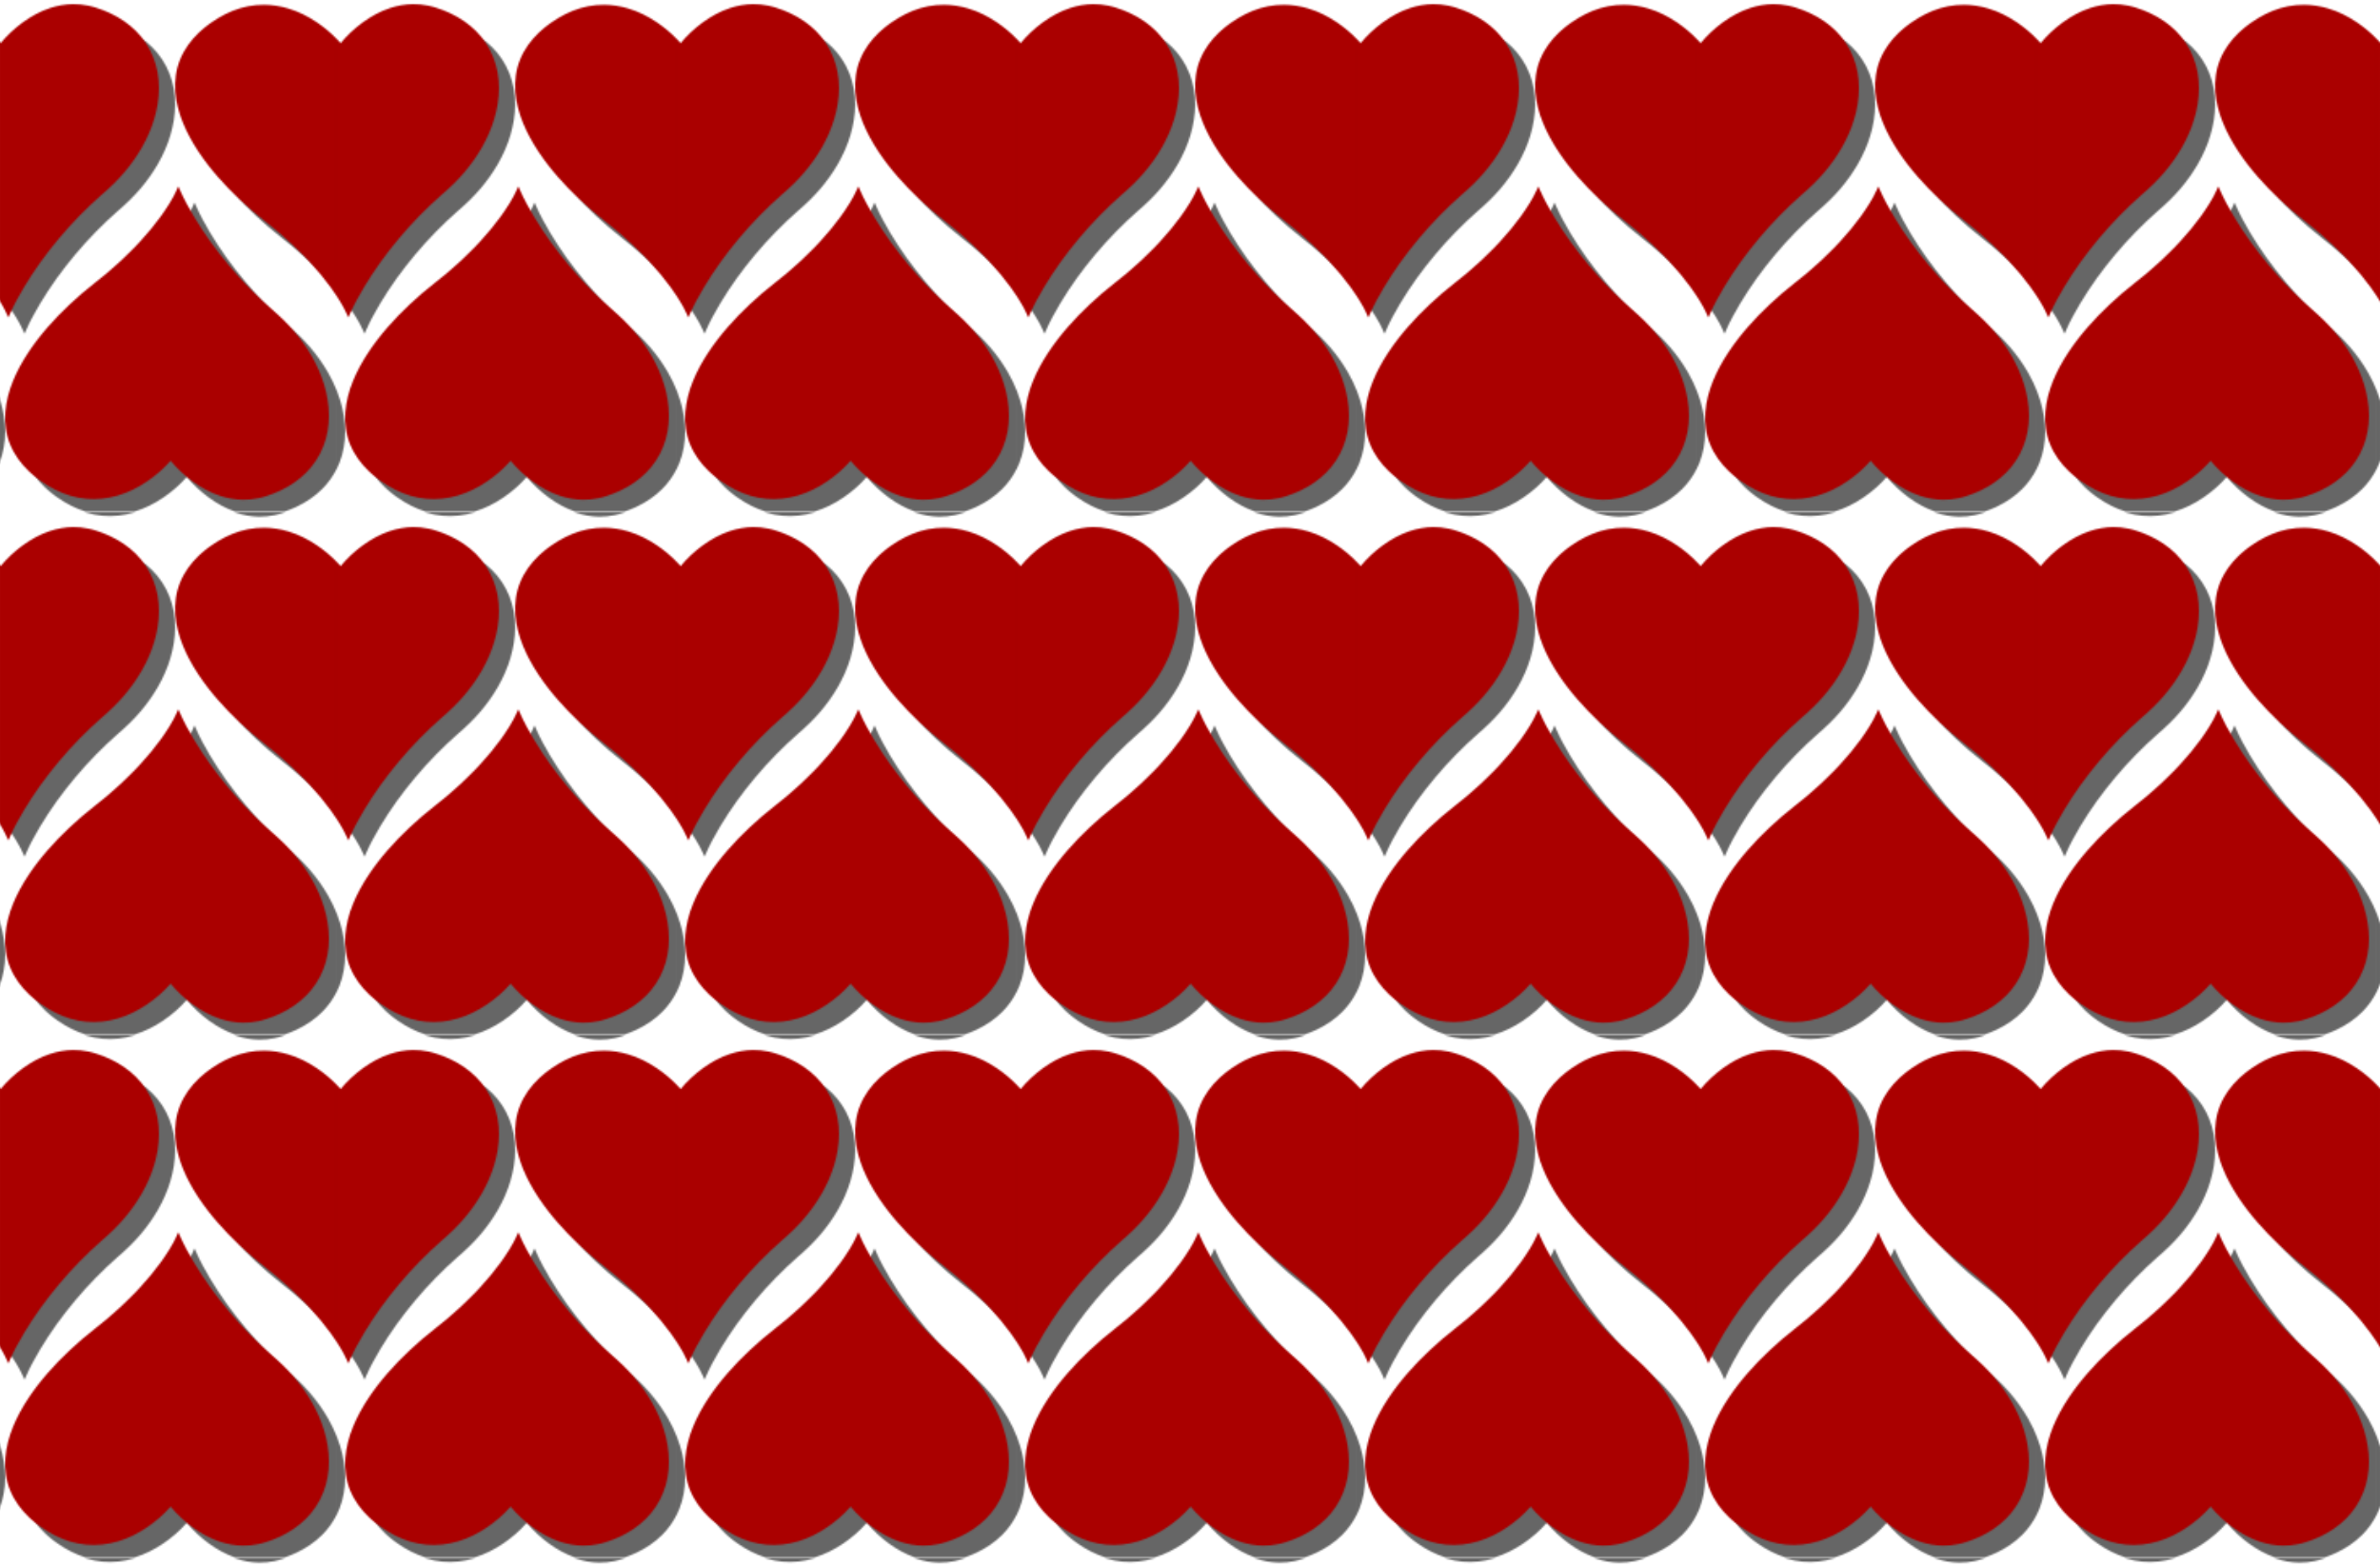 <?xml version="1.0" encoding="UTF-8" standalone="no"?>
<svg id="svg6292" xmlns:rdf="http://www.w3.org/1999/02/22-rdf-syntax-ns#" xmlns="http://www.w3.org/2000/svg" height="273.05mm" width="414.87mm" version="1.1" xmlns:cc="http://creativecommons.org/ns#" xmlns:xlink="http://www.w3.org/1999/xlink" viewBox="0 0 1470 967.5" xmlns:dc="http://purl.org/dc/elements/1.1/">
<defs id="defs6294">
<pattern id="pattern14499" xlink:href="#pattern14486" patternTransform="translate(-585.4 247.91)"/>
<pattern id="pattern14486" width="210" patternUnits="userSpaceOnUse" patternTransform="translate(-583.57 253.39)" height="322.5">
<g id="g14482" transform="translate(583.57 -253.39)">
<path id="rect14354" d="m54.748 645c0.156 0.049 0.31 0.105 0.467 0.152 3.204 0.962 6.509 1.579 9.836 1.897 6.659 0.62 13.407-0.14 19.76-2.05h-30.062zm92.318 0c0.21 0.072 0.417 0.153 0.629 0.223 4.546 1.512 9.349 2.376 14.178 2.438 1.61 0.02 3.224-0.049 4.83-0.213 1.606-0.152 3.199-0.412 4.779-0.744 0.787-0.155 1.58-0.365 2.373-0.564 0.744-0.214 1.535-0.424 2.293-0.684 0.458-0.144 0.913-0.302 1.369-0.455h-30.451zm-90.193 19.041c-4.829 0.061-9.632 0.924-14.178 2.436-6.084 1.993-11.705 5.142-16.824 8.865-5.044 3.712-9.681 7.962-13.639 12.801-0.04-0.016-0.048-0.032-0.072-0.049-3.599-4.15-7.721-7.83-12.164-11.08v154.13c2.107 2.554 4.14 5.168 6.086 7.842 1.885 2.648 3.737 5.319 5.42 8.09 1.696 2.743 3.311 5.616 4.562 8.486l0.918 2.109 0.926-2.123c2.468-5.666 5.514-11.192 8.709-16.553 3.214-5.365 6.658-10.595 10.303-15.68 7.331-10.138 15.393-19.746 24.141-28.686 4.374-4.467 8.918-8.77 13.615-12.895l3.539-3.125c1.181-1.073 2.369-2.174 3.504-3.289 2.284-2.231 4.479-4.558 6.572-6.977 4.169-4.848 7.916-10.075 11.111-15.639 3.193-5.559 5.83-11.468 7.666-17.645 1.851-6.166 2.926-12.602 2.928-19.088 0.04-6.474-1.102-13-3.492-19.055-2.363-6.067-6.04-11.601-10.611-16.189-4.586-4.587-10.019-8.232-15.809-10.984-2.896-1.383-5.892-2.535-8.94-3.494-0.758-0.259-1.549-0.47-2.293-0.684-0.793-0.199-1.586-0.407-2.373-0.562-1.58-0.332-3.174-0.592-4.779-0.744-1.606-0.164-3.22-0.233-4.83-0.213zm118.18 0.4c-1.669-0.014-3.34 0.056-5.006 0.211-3.327 0.317-6.631 0.935-9.836 1.897-3.202 0.965-6.31 2.227-9.293 3.723-2.983 1.495-5.835 3.238-8.561 5.143l-2.039 1.477-1.936 1.504-1.938 1.629-1.853 1.693c-4.843 4.606-8.925 10.167-11.48 16.453-2.589 6.277-3.462 13.178-2.996 19.877 0.486 6.72 2.266 13.247 4.762 19.395 2.522 6.151 5.739 11.961 9.367 17.465 3.632 5.507 7.675 10.717 11.986 15.672 4.312 4.96 8.916 9.649 13.695 14.139 4.766 4.503 9.746 8.778 14.91 12.811l7.633 6.141c2.462 2.133 4.932 4.261 7.342 6.455 2.359 2.25 4.809 4.405 7.076 6.748l3.457 3.461 3.336 3.572c2.172 2.352 4.279 4.764 6.316 7.232v-154.13c-0.79-0.578-1.587-1.148-2.397-1.699-5.448-3.692-11.414-6.718-17.785-8.607-4.766-1.433-9.755-2.22-14.762-2.262zm-53.07 112.1-0.918 2.109c-1.251 2.87-2.866 5.744-4.562 8.486-1.682 2.771-3.535 5.442-5.42 8.09-3.828 5.257-7.983 10.288-12.402 15.074l-3.336 3.572-3.457 3.461c-2.268 2.343-4.717 4.498-7.076 6.748-2.41 2.194-4.88 4.322-7.342 6.455l-7.633 6.141c-5.164 4.033-10.144 8.307-14.91 12.811-4.779 4.489-9.383 9.179-13.695 14.139-4.312 4.955-8.355 10.165-11.986 15.672-3.628 5.504-6.845 11.314-9.367 17.465-2.496 6.148-4.276 12.675-4.762 19.395-0.466 6.699 0.407 13.6 2.996 19.877 2.556 6.287 6.637 11.847 11.48 16.453l1.853 1.693 1.938 1.629 1.935 1.504 2.039 1.477c2.725 1.905 5.577 3.648 8.56 5.143 2.837 1.422 5.79 2.626 8.826 3.57h30.062c0.003-0.001 0.005-0.001 0.008-0.002 6.371-1.89 12.337-4.915 17.785-8.607 5.362-3.65 10.322-7.888 14.557-12.783 0.024-0.017 0.032-0.033 0.072-0.049 3.958 4.839 8.595 9.089 13.639 12.801 4.941 3.594 10.354 6.64 16.195 8.641h30.457c2.573-0.865 5.106-1.863 7.564-3.037 5.79-2.752 11.222-6.398 15.809-10.984 3.699-3.713 6.798-8.052 9.104-12.785v-47.553c-1.568-4.019-3.452-7.91-5.594-11.639-3.196-5.564-6.942-10.79-11.111-15.639-2.093-2.418-4.288-4.745-6.572-6.977-1.134-1.115-2.323-2.216-3.504-3.289l-3.539-3.125c-4.697-4.125-9.241-8.428-13.615-12.895-8.748-8.94-16.81-18.547-24.141-28.686-3.644-5.085-7.089-10.314-10.303-15.68-3.195-5.36-6.241-10.887-8.709-16.553l-0.926-2.123zm-121.99 116.6v47.55c0.544-1.116 1.057-2.247 1.508-3.404 2.39-6.06 3.532-12.58 3.492-19.06-0.002-6.48-1.077-12.92-2.928-19.08-0.604-2.04-1.303-4.04-2.072-6.01z" transform="translate(-583.57 -391.61)" fill="#666"/>
<path id="path4186" d="m46.873 654.04c-4.829 0.061-9.632 0.924-14.178 2.436-6.084 1.993-11.705 5.142-16.824 8.865-5.044 3.712-9.681 7.962-13.639 12.801-0.04-0.016-0.048-0.032-0.072-0.049-0.699-0.8-1.423-1.59-2.16-2.36v158.95c0.513 0.788 1.018 1.581 1.506 2.385 1.696 2.743 3.311 5.616 4.562 8.486l0.918 2.109 0.926-2.123c2.468-5.666 5.514-11.192 8.709-16.553 3.214-5.365 6.658-10.595 10.303-15.68 7.331-10.138 15.393-19.746 24.141-28.686 4.374-4.467 8.918-8.77 13.615-12.895l3.539-3.125c1.181-1.073 2.369-2.174 3.504-3.289 2.284-2.231 4.479-4.558 6.572-6.977 4.169-4.848 7.916-10.075 11.111-15.639 3.193-5.559 5.83-11.468 7.666-17.645 1.851-6.166 2.926-12.602 2.928-19.088 0.04-6.474-1.102-13-3.492-19.055-2.363-6.067-6.04-11.601-10.611-16.189-4.586-4.587-10.019-8.232-15.809-10.984-2.896-1.383-5.892-2.535-8.94-3.494-0.758-0.259-1.549-0.47-2.293-0.684-0.793-0.199-1.586-0.407-2.373-0.562-1.58-0.332-3.174-0.592-4.779-0.744-1.606-0.164-3.22-0.233-4.83-0.213zm118.18 0.4c-1.669-0.014-3.34 0.056-5.006 0.211-3.327 0.317-6.631 0.935-9.836 1.897-3.202 0.965-6.31 2.227-9.293 3.723-2.983 1.495-5.835 3.238-8.561 5.143l-2.039 1.477-1.936 1.504-1.938 1.629-1.853 1.693c-4.843 4.606-8.925 10.167-11.48 16.453-2.589 6.277-3.462 13.178-2.996 19.877 0.486 6.72 2.266 13.247 4.762 19.395 2.522 6.151 5.739 11.961 9.367 17.465 3.632 5.507 7.675 10.717 11.986 15.672 4.312 4.96 8.916 9.649 13.695 14.139 4.766 4.503 9.746 8.778 14.91 12.811l7.633 6.141c2.462 2.133 4.932 4.261 7.342 6.455 2.359 2.25 4.809 4.405 7.076 6.748l3.457 3.461 3.336 3.572c4.419 4.786 8.575 9.817 12.402 15.074 1.338 1.88 2.658 3.774 3.914 5.705v-158.95c-3.729-3.908-7.92-7.372-12.396-10.42-5.448-3.692-11.414-6.718-17.785-8.607-4.766-1.433-9.755-2.22-14.762-2.262zm-53.07 112.1-0.918 2.109c-1.251 2.87-2.866 5.744-4.562 8.486-1.682 2.771-3.535 5.442-5.42 8.09-3.828 5.257-7.983 10.288-12.402 15.074l-3.336 3.572-3.457 3.461c-2.268 2.343-4.717 4.498-7.076 6.748-2.41 2.194-4.88 4.322-7.342 6.455l-7.633 6.141c-5.164 4.033-10.144 8.307-14.91 12.811-4.779 4.489-9.383 9.179-13.695 14.139-4.312 4.955-8.355 10.165-11.986 15.672-3.628 5.504-6.845 11.314-9.367 17.465-2.496 6.148-4.276 12.675-4.762 19.395-0.466 6.699 0.407 13.6 2.996 19.877 2.556 6.287 6.637 11.847 11.48 16.453l1.853 1.693 1.938 1.629 1.935 1.504 2.039 1.477c2.725 1.905 5.577 3.648 8.56 5.143 2.983 1.496 6.091 2.758 9.293 3.723 3.204 0.962 6.509 1.579 9.836 1.897 6.662 0.621 13.412-0.14 19.768-2.051 6.371-1.89 12.337-4.915 17.785-8.607 5.362-3.65 10.322-7.888 14.557-12.783 0.024-0.017 0.032-0.033 0.072-0.049 3.958 4.839 8.595 9.089 13.639 12.801 5.119 3.724 10.74 6.87 16.824 8.863 4.546 1.512 9.349 2.376 14.178 2.438 1.61 0.02 3.224-0.049 4.83-0.213 1.606-0.152 3.199-0.412 4.779-0.744 0.787-0.155 1.58-0.363 2.373-0.562 0.744-0.214 1.535-0.424 2.293-0.684 3.048-0.959 6.043-2.111 8.939-3.494 5.79-2.752 11.222-6.398 15.809-10.984 4.571-4.588 8.248-10.122 10.611-16.189 2.39-6.054 3.532-12.581 3.492-19.055-0.002-6.486-1.077-12.922-2.928-19.088-1.836-6.177-4.473-12.086-7.666-17.645-3.196-5.564-6.942-10.79-11.111-15.639-2.093-2.418-4.288-4.745-6.572-6.977-1.134-1.115-2.323-2.216-3.504-3.289l-3.539-3.125c-4.697-4.125-9.241-8.428-13.615-12.895-8.748-8.94-16.81-18.547-24.141-28.686-3.644-5.085-7.089-10.314-10.303-15.68-3.195-5.36-6.241-10.887-8.709-16.553l-0.926-2.123z" transform="translate(-583.57 -391.61)" fill="#a00"/>
</g>
</pattern>
</defs>
<g id="layer1" transform="translate(583.57 391.61)">
<rect id="rect14495" height="967.5" width="1470" y="-391.61" x="-583.57" fill="url(#pattern14499)"/>
</g>
</svg>
